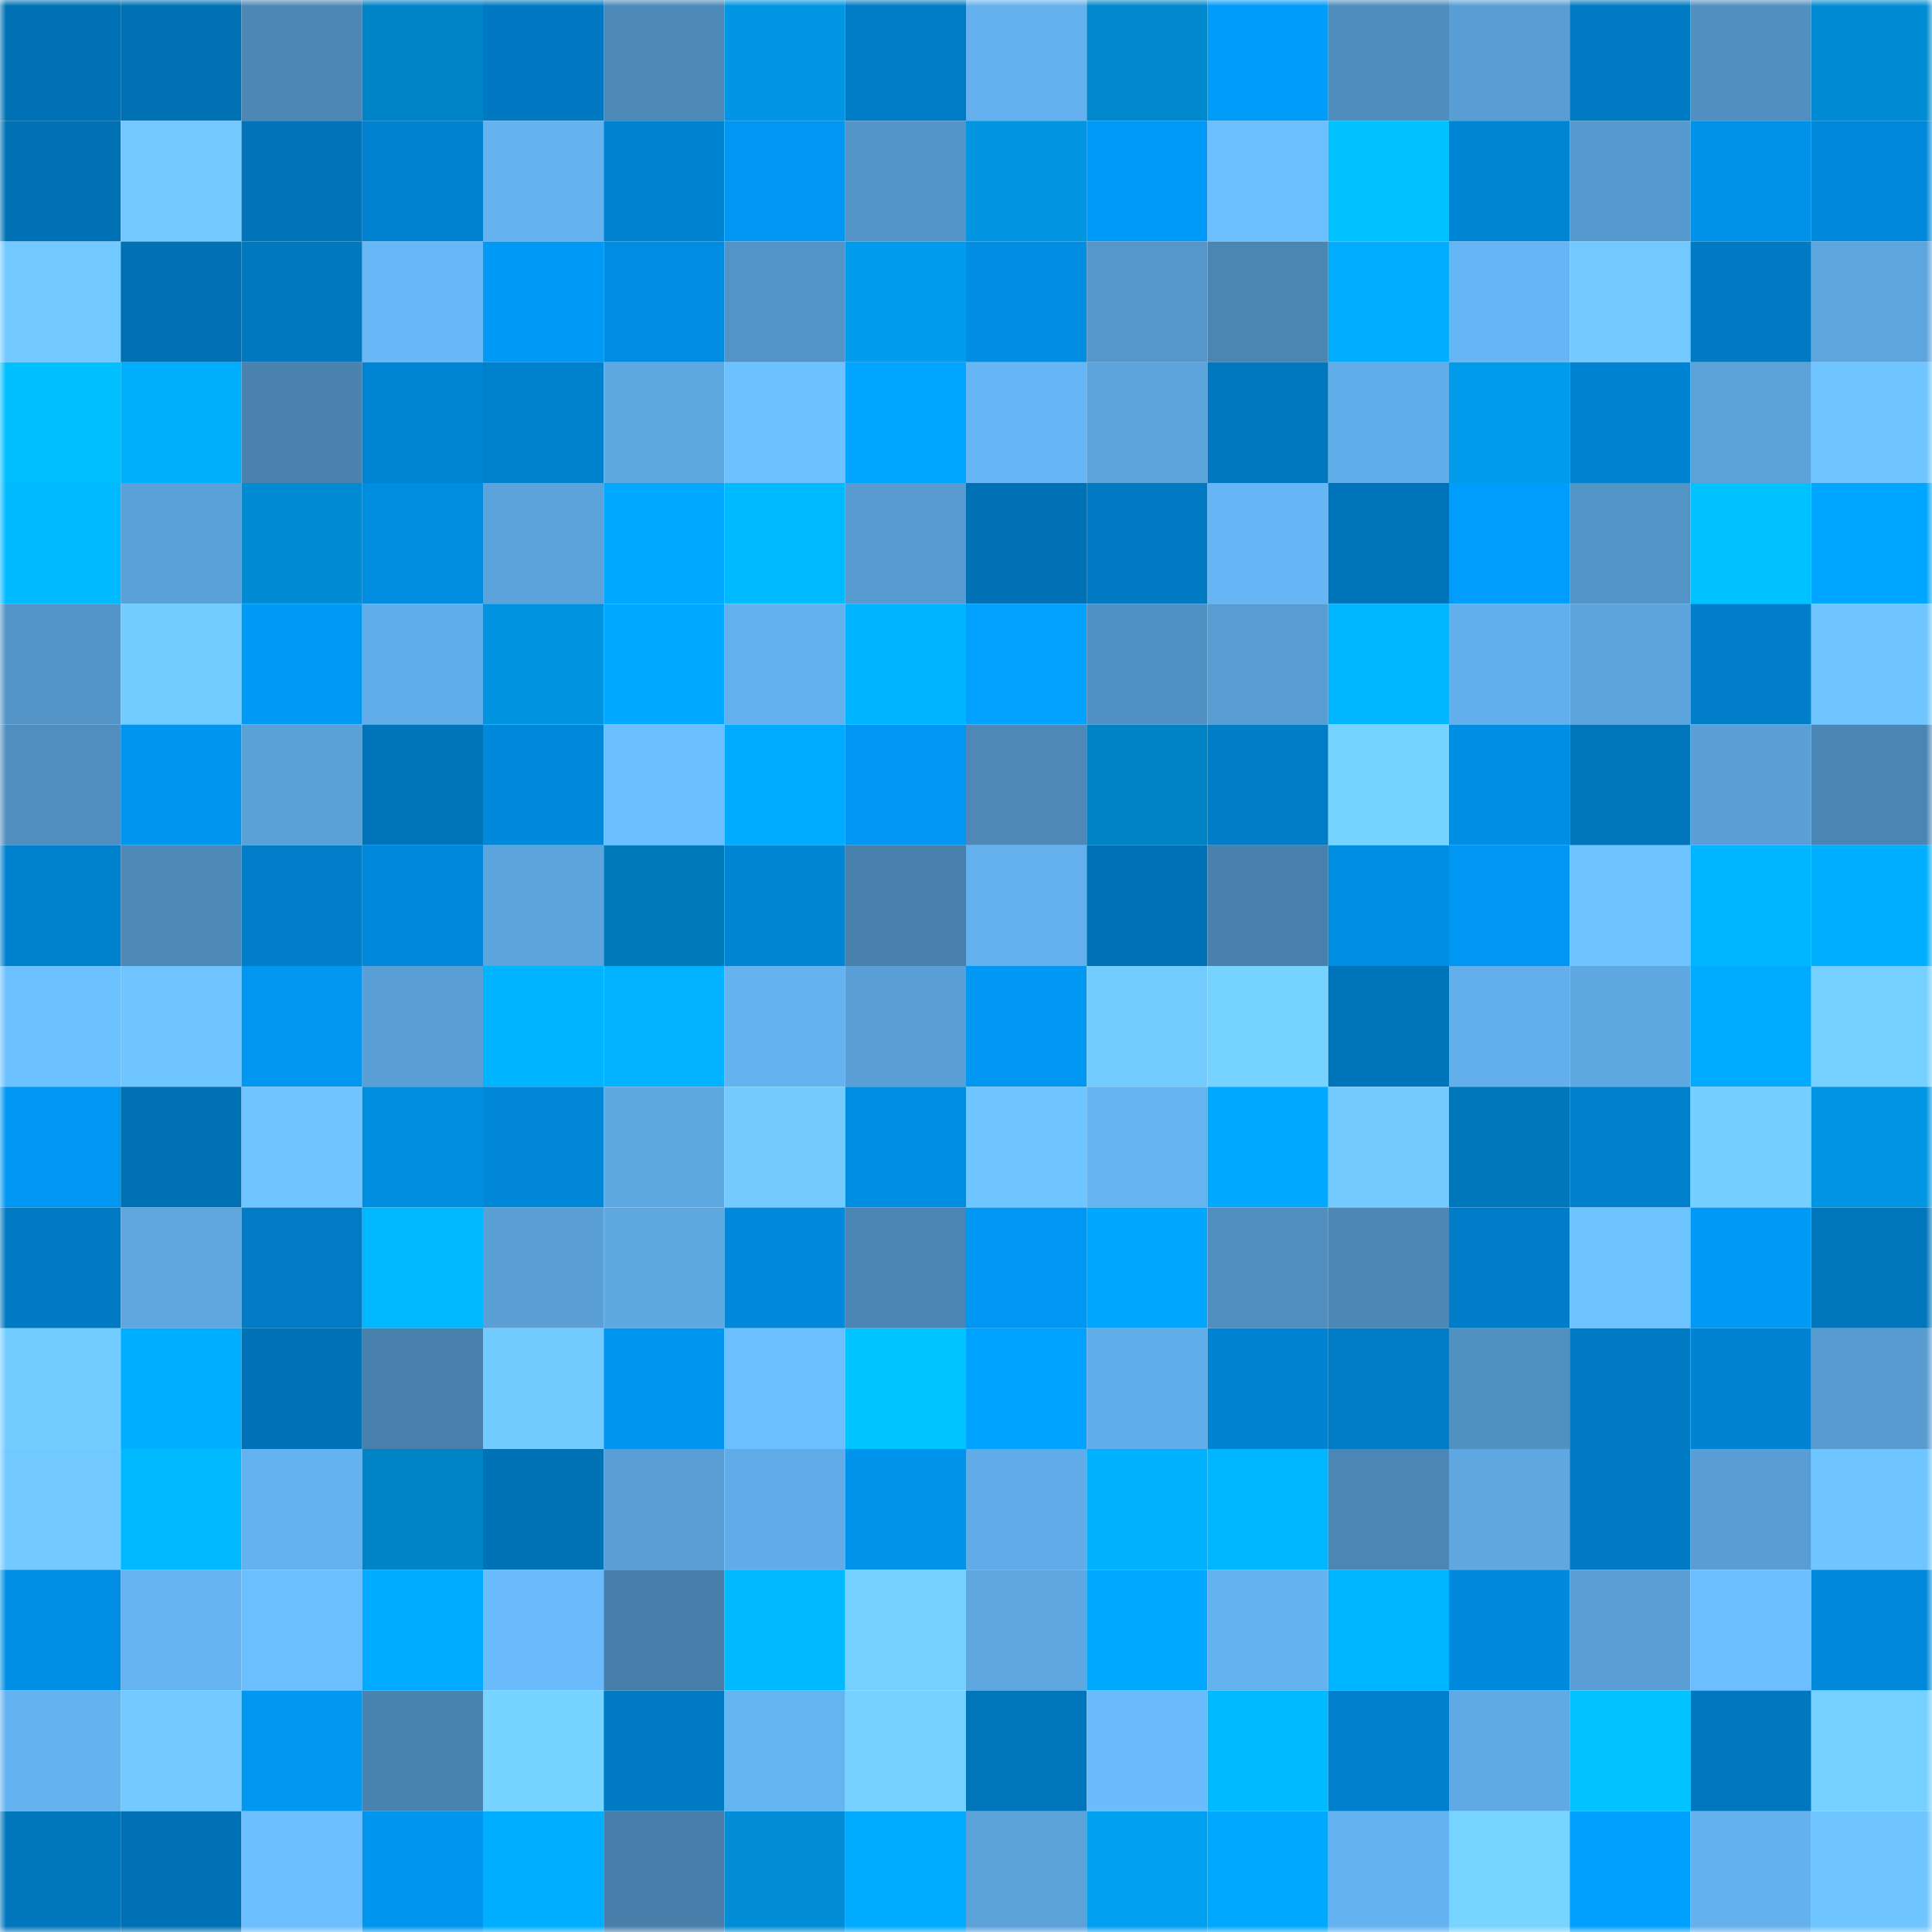 <svg viewBox="0 0 160 160" fill="none" role="img" xmlns="http://www.w3.org/2000/svg" width="240" height="240" name="ens%2Chungdaddy69.eth"><title>ens,hungdaddy69.eth</title><mask id="1656687842" mask-type="alpha" maskUnits="userSpaceOnUse" x="0" y="0" width="160" height="160"><rect width="160" height="160" fill="#FFFFFF"></rect></mask><g mask="url(#1656687842)"><rect x="0" y="0" width="10" height="10" fill="#0071b4"></rect><rect x="10" y="0" width="10" height="10" fill="#0071b4"></rect><rect x="20" y="0" width="10" height="10" fill="#4c87b6"></rect><rect x="30" y="0" width="10" height="10" fill="#0084c8"></rect><rect x="40" y="0" width="10" height="10" fill="#0079c2"></rect><rect x="50" y="0" width="10" height="10" fill="#4d89b8"></rect><rect x="60" y="0" width="10" height="10" fill="#0096e3"></rect><rect x="70" y="0" width="10" height="10" fill="#007bc5"></rect><rect x="80" y="0" width="10" height="10" fill="#64b1ee"></rect><rect x="90" y="0" width="10" height="10" fill="#0088cd"></rect><rect x="100" y="0" width="10" height="10" fill="#009cf9"></rect><rect x="110" y="0" width="10" height="10" fill="#4f8dbe"></rect><rect x="120" y="0" width="10" height="10" fill="#589dd3"></rect><rect x="130" y="0" width="10" height="10" fill="#007ac3"></rect><rect x="140" y="0" width="10" height="10" fill="#518fc1"></rect><rect x="150" y="0" width="10" height="10" fill="#008cd3"></rect><rect x="0" y="10" width="10" height="10" fill="#0071b4"></rect><rect x="10" y="10" width="10" height="10" fill="#71c9ff"></rect><rect x="20" y="10" width="10" height="10" fill="#0073b9"></rect><rect x="30" y="10" width="10" height="10" fill="#0082d0"></rect><rect x="40" y="10" width="10" height="10" fill="#64b2ef"></rect><rect x="50" y="10" width="10" height="10" fill="#0083d2"></rect><rect x="60" y="10" width="10" height="10" fill="#0097f2"></rect><rect x="70" y="10" width="10" height="10" fill="#5495c9"></rect><rect x="80" y="10" width="10" height="10" fill="#0096e2"></rect><rect x="90" y="10" width="10" height="10" fill="#009bf8"></rect><rect x="100" y="10" width="10" height="10" fill="#6bbfff"></rect><rect x="110" y="10" width="10" height="10" fill="#00c2ff"></rect><rect x="120" y="10" width="10" height="10" fill="#0085d4"></rect><rect x="130" y="10" width="10" height="10" fill="#5699ce"></rect><rect x="140" y="10" width="10" height="10" fill="#0092e9"></rect><rect x="150" y="10" width="10" height="10" fill="#0089dc"></rect><rect x="0" y="20" width="10" height="10" fill="#71c9ff"></rect><rect x="10" y="20" width="10" height="10" fill="#0071b4"></rect><rect x="20" y="20" width="10" height="10" fill="#0079c1"></rect><rect x="30" y="20" width="10" height="10" fill="#67b8f7"></rect><rect x="40" y="20" width="10" height="10" fill="#009af6"></rect><rect x="50" y="20" width="10" height="10" fill="#008de1"></rect><rect x="60" y="20" width="10" height="10" fill="#5394c7"></rect><rect x="70" y="20" width="10" height="10" fill="#009beb"></rect><rect x="80" y="20" width="10" height="10" fill="#008de2"></rect><rect x="90" y="20" width="10" height="10" fill="#5597ca"></rect><rect x="100" y="20" width="10" height="10" fill="#4b85b2"></rect><rect x="110" y="20" width="10" height="10" fill="#00adff"></rect><rect x="120" y="20" width="10" height="10" fill="#66b6f5"></rect><rect x="130" y="20" width="10" height="10" fill="#71c9ff"></rect><rect x="140" y="20" width="10" height="10" fill="#007ac3"></rect><rect x="150" y="20" width="10" height="10" fill="#5da5de"></rect><rect x="0" y="30" width="10" height="10" fill="#00bfff"></rect><rect x="10" y="30" width="10" height="10" fill="#00b0ff"></rect><rect x="20" y="30" width="10" height="10" fill="#4a83b0"></rect><rect x="30" y="30" width="10" height="10" fill="#0085d4"></rect><rect x="40" y="30" width="10" height="10" fill="#0081ce"></rect><rect x="50" y="30" width="10" height="10" fill="#5fa9e3"></rect><rect x="60" y="30" width="10" height="10" fill="#6cc1ff"></rect><rect x="70" y="30" width="10" height="10" fill="#00a5ff"></rect><rect x="80" y="30" width="10" height="10" fill="#67b6f5"></rect><rect x="90" y="30" width="10" height="10" fill="#5ca4dc"></rect><rect x="100" y="30" width="10" height="10" fill="#0078bf"></rect><rect x="110" y="30" width="10" height="10" fill="#61ade9"></rect><rect x="120" y="30" width="10" height="10" fill="#009bea"></rect><rect x="130" y="30" width="10" height="10" fill="#0083d2"></rect><rect x="140" y="30" width="10" height="10" fill="#5ba2d9"></rect><rect x="150" y="30" width="10" height="10" fill="#6fc5ff"></rect><rect x="0" y="40" width="10" height="10" fill="#00baff"></rect><rect x="10" y="40" width="10" height="10" fill="#5ba1d9"></rect><rect x="20" y="40" width="10" height="10" fill="#008cd4"></rect><rect x="30" y="40" width="10" height="10" fill="#008cdf"></rect><rect x="40" y="40" width="10" height="10" fill="#5ca3db"></rect><rect x="50" y="40" width="10" height="10" fill="#00a9ff"></rect><rect x="60" y="40" width="10" height="10" fill="#00baff"></rect><rect x="70" y="40" width="10" height="10" fill="#579bd0"></rect><rect x="80" y="40" width="10" height="10" fill="#0071b4"></rect><rect x="90" y="40" width="10" height="10" fill="#007ac3"></rect><rect x="100" y="40" width="10" height="10" fill="#66b5f4"></rect><rect x="110" y="40" width="10" height="10" fill="#0074ba"></rect><rect x="120" y="40" width="10" height="10" fill="#009dfc"></rect><rect x="130" y="40" width="10" height="10" fill="#5394c7"></rect><rect x="140" y="40" width="10" height="10" fill="#00c2ff"></rect><rect x="150" y="40" width="10" height="10" fill="#00a5ff"></rect><rect x="0" y="50" width="10" height="10" fill="#5393c6"></rect><rect x="10" y="50" width="10" height="10" fill="#72ccff"></rect><rect x="20" y="50" width="10" height="10" fill="#0099f4"></rect><rect x="30" y="50" width="10" height="10" fill="#61ade9"></rect><rect x="40" y="50" width="10" height="10" fill="#0094e0"></rect><rect x="50" y="50" width="10" height="10" fill="#00a9ff"></rect><rect x="60" y="50" width="10" height="10" fill="#63b0ed"></rect><rect x="70" y="50" width="10" height="10" fill="#00b4ff"></rect><rect x="80" y="50" width="10" height="10" fill="#00a1ff"></rect><rect x="90" y="50" width="10" height="10" fill="#5291c3"></rect><rect x="100" y="50" width="10" height="10" fill="#589dd2"></rect><rect x="110" y="50" width="10" height="10" fill="#00b6ff"></rect><rect x="120" y="50" width="10" height="10" fill="#62afeb"></rect><rect x="130" y="50" width="10" height="10" fill="#5ca4dc"></rect><rect x="140" y="50" width="10" height="10" fill="#007ec9"></rect><rect x="150" y="50" width="10" height="10" fill="#6fc5ff"></rect><rect x="0" y="60" width="10" height="10" fill="#508ebf"></rect><rect x="10" y="60" width="10" height="10" fill="#0096f0"></rect><rect x="20" y="60" width="10" height="10" fill="#5aa1d8"></rect><rect x="30" y="60" width="10" height="10" fill="#0074ba"></rect><rect x="40" y="60" width="10" height="10" fill="#0089db"></rect><rect x="50" y="60" width="10" height="10" fill="#6bbeff"></rect><rect x="60" y="60" width="10" height="10" fill="#00abff"></rect><rect x="70" y="60" width="10" height="10" fill="#0097f2"></rect><rect x="80" y="60" width="10" height="10" fill="#4d88b7"></rect><rect x="90" y="60" width="10" height="10" fill="#0083c6"></rect><rect x="100" y="60" width="10" height="10" fill="#007dc7"></rect><rect x="110" y="60" width="10" height="10" fill="#76d2ff"></rect><rect x="120" y="60" width="10" height="10" fill="#008ee4"></rect><rect x="130" y="60" width="10" height="10" fill="#0075bc"></rect><rect x="140" y="60" width="10" height="10" fill="#5aa0d7"></rect><rect x="150" y="60" width="10" height="10" fill="#4b85b3"></rect><rect x="0" y="70" width="10" height="10" fill="#0081ce"></rect><rect x="10" y="70" width="10" height="10" fill="#4d89b8"></rect><rect x="20" y="70" width="10" height="10" fill="#007eca"></rect><rect x="30" y="70" width="10" height="10" fill="#0089dc"></rect><rect x="40" y="70" width="10" height="10" fill="#5ca4dc"></rect><rect x="50" y="70" width="10" height="10" fill="#007bba"></rect><rect x="60" y="70" width="10" height="10" fill="#0085d4"></rect><rect x="70" y="70" width="10" height="10" fill="#4880ac"></rect><rect x="80" y="70" width="10" height="10" fill="#63b0ed"></rect><rect x="90" y="70" width="10" height="10" fill="#0073b8"></rect><rect x="100" y="70" width="10" height="10" fill="#4981ae"></rect><rect x="110" y="70" width="10" height="10" fill="#008ee3"></rect><rect x="120" y="70" width="10" height="10" fill="#0097f2"></rect><rect x="130" y="70" width="10" height="10" fill="#6ec4ff"></rect><rect x="140" y="70" width="10" height="10" fill="#00b5ff"></rect><rect x="150" y="70" width="10" height="10" fill="#00afff"></rect><rect x="0" y="80" width="10" height="10" fill="#6cc1ff"></rect><rect x="10" y="80" width="10" height="10" fill="#6fc6ff"></rect><rect x="20" y="80" width="10" height="10" fill="#0097f1"></rect><rect x="30" y="80" width="10" height="10" fill="#5aa0d7"></rect><rect x="40" y="80" width="10" height="10" fill="#00b4ff"></rect><rect x="50" y="80" width="10" height="10" fill="#00b2ff"></rect><rect x="60" y="80" width="10" height="10" fill="#64b2ef"></rect><rect x="70" y="80" width="10" height="10" fill="#5aa0d7"></rect><rect x="80" y="80" width="10" height="10" fill="#0098f3"></rect><rect x="90" y="80" width="10" height="10" fill="#72ccff"></rect><rect x="100" y="80" width="10" height="10" fill="#76d2ff"></rect><rect x="110" y="80" width="10" height="10" fill="#0074ba"></rect><rect x="120" y="80" width="10" height="10" fill="#62afeb"></rect><rect x="130" y="80" width="10" height="10" fill="#5fa9e3"></rect><rect x="140" y="80" width="10" height="10" fill="#00abff"></rect><rect x="150" y="80" width="10" height="10" fill="#75d0ff"></rect><rect x="0" y="90" width="10" height="10" fill="#0097f2"></rect><rect x="10" y="90" width="10" height="10" fill="#0071b4"></rect><rect x="20" y="90" width="10" height="10" fill="#6fc5ff"></rect><rect x="30" y="90" width="10" height="10" fill="#008cdf"></rect><rect x="40" y="90" width="10" height="10" fill="#0087d8"></rect><rect x="50" y="90" width="10" height="10" fill="#5fa9e3"></rect><rect x="60" y="90" width="10" height="10" fill="#72caff"></rect><rect x="70" y="90" width="10" height="10" fill="#008ee3"></rect><rect x="80" y="90" width="10" height="10" fill="#6fc5ff"></rect><rect x="90" y="90" width="10" height="10" fill="#65b4f1"></rect><rect x="100" y="90" width="10" height="10" fill="#00a8ff"></rect><rect x="110" y="90" width="10" height="10" fill="#72caff"></rect><rect x="120" y="90" width="10" height="10" fill="#0076bc"></rect><rect x="130" y="90" width="10" height="10" fill="#007fcb"></rect><rect x="140" y="90" width="10" height="10" fill="#74ceff"></rect><rect x="150" y="90" width="10" height="10" fill="#0096e3"></rect><rect x="0" y="100" width="10" height="10" fill="#007ac3"></rect><rect x="10" y="100" width="10" height="10" fill="#5ea7e0"></rect><rect x="20" y="100" width="10" height="10" fill="#007bc4"></rect><rect x="30" y="100" width="10" height="10" fill="#00b8ff"></rect><rect x="40" y="100" width="10" height="10" fill="#5a9fd6"></rect><rect x="50" y="100" width="10" height="10" fill="#5fa9e3"></rect><rect x="60" y="100" width="10" height="10" fill="#0088da"></rect><rect x="70" y="100" width="10" height="10" fill="#4b85b3"></rect><rect x="80" y="100" width="10" height="10" fill="#0097f2"></rect><rect x="90" y="100" width="10" height="10" fill="#00a7ff"></rect><rect x="100" y="100" width="10" height="10" fill="#518fc1"></rect><rect x="110" y="100" width="10" height="10" fill="#4c88b7"></rect><rect x="120" y="100" width="10" height="10" fill="#007dc9"></rect><rect x="130" y="100" width="10" height="10" fill="#6ec4ff"></rect><rect x="140" y="100" width="10" height="10" fill="#009af6"></rect><rect x="150" y="100" width="10" height="10" fill="#0076bd"></rect><rect x="0" y="110" width="10" height="10" fill="#72ccff"></rect><rect x="10" y="110" width="10" height="10" fill="#00aeff"></rect><rect x="20" y="110" width="10" height="10" fill="#0073b8"></rect><rect x="30" y="110" width="10" height="10" fill="#4880ac"></rect><rect x="40" y="110" width="10" height="10" fill="#72cbff"></rect><rect x="50" y="110" width="10" height="10" fill="#0096f0"></rect><rect x="60" y="110" width="10" height="10" fill="#6cc0ff"></rect><rect x="70" y="110" width="10" height="10" fill="#00c4ff"></rect><rect x="80" y="110" width="10" height="10" fill="#00a2ff"></rect><rect x="90" y="110" width="10" height="10" fill="#62aeea"></rect><rect x="100" y="110" width="10" height="10" fill="#0083d2"></rect><rect x="110" y="110" width="10" height="10" fill="#007bc5"></rect><rect x="120" y="110" width="10" height="10" fill="#5191c2"></rect><rect x="130" y="110" width="10" height="10" fill="#007ac3"></rect><rect x="140" y="110" width="10" height="10" fill="#0083d2"></rect><rect x="150" y="110" width="10" height="10" fill="#579bd0"></rect><rect x="0" y="120" width="10" height="10" fill="#71c9ff"></rect><rect x="10" y="120" width="10" height="10" fill="#00b9ff"></rect><rect x="20" y="120" width="10" height="10" fill="#64b3f0"></rect><rect x="30" y="120" width="10" height="10" fill="#0084c8"></rect><rect x="40" y="120" width="10" height="10" fill="#0072b6"></rect><rect x="50" y="120" width="10" height="10" fill="#599fd5"></rect><rect x="60" y="120" width="10" height="10" fill="#61ace8"></rect><rect x="70" y="120" width="10" height="10" fill="#0093eb"></rect><rect x="80" y="120" width="10" height="10" fill="#61ace8"></rect><rect x="90" y="120" width="10" height="10" fill="#00b1ff"></rect><rect x="100" y="120" width="10" height="10" fill="#00b7ff"></rect><rect x="110" y="120" width="10" height="10" fill="#4c88b7"></rect><rect x="120" y="120" width="10" height="10" fill="#5ea7e1"></rect><rect x="130" y="120" width="10" height="10" fill="#007ac3"></rect><rect x="140" y="120" width="10" height="10" fill="#589dd3"></rect><rect x="150" y="120" width="10" height="10" fill="#6fc5ff"></rect><rect x="0" y="130" width="10" height="10" fill="#008fe4"></rect><rect x="10" y="130" width="10" height="10" fill="#65b4f1"></rect><rect x="20" y="130" width="10" height="10" fill="#6cbfff"></rect><rect x="30" y="130" width="10" height="10" fill="#00aaff"></rect><rect x="40" y="130" width="10" height="10" fill="#69bbfc"></rect><rect x="50" y="130" width="10" height="10" fill="#477faa"></rect><rect x="60" y="130" width="10" height="10" fill="#00b9ff"></rect><rect x="70" y="130" width="10" height="10" fill="#75d0ff"></rect><rect x="80" y="130" width="10" height="10" fill="#5ea7e0"></rect><rect x="90" y="130" width="10" height="10" fill="#00a9ff"></rect><rect x="100" y="130" width="10" height="10" fill="#64b2ef"></rect><rect x="110" y="130" width="10" height="10" fill="#00b5ff"></rect><rect x="120" y="130" width="10" height="10" fill="#008add"></rect><rect x="130" y="130" width="10" height="10" fill="#599fd5"></rect><rect x="140" y="130" width="10" height="10" fill="#6bbeff"></rect><rect x="150" y="130" width="10" height="10" fill="#0089dc"></rect><rect x="0" y="140" width="10" height="10" fill="#64b2ef"></rect><rect x="10" y="140" width="10" height="10" fill="#71c9ff"></rect><rect x="20" y="140" width="10" height="10" fill="#0097f1"></rect><rect x="30" y="140" width="10" height="10" fill="#4983b0"></rect><rect x="40" y="140" width="10" height="10" fill="#76d2ff"></rect><rect x="50" y="140" width="10" height="10" fill="#007ac3"></rect><rect x="60" y="140" width="10" height="10" fill="#65b4f2"></rect><rect x="70" y="140" width="10" height="10" fill="#75d0ff"></rect><rect x="80" y="140" width="10" height="10" fill="#0075bb"></rect><rect x="90" y="140" width="10" height="10" fill="#6abcfc"></rect><rect x="100" y="140" width="10" height="10" fill="#00baff"></rect><rect x="110" y="140" width="10" height="10" fill="#0080cc"></rect><rect x="120" y="140" width="10" height="10" fill="#5faae4"></rect><rect x="130" y="140" width="10" height="10" fill="#00c3ff"></rect><rect x="140" y="140" width="10" height="10" fill="#0077be"></rect><rect x="150" y="140" width="10" height="10" fill="#75d0ff"></rect><rect x="0" y="150" width="10" height="10" fill="#0076bc"></rect><rect x="10" y="150" width="10" height="10" fill="#0071b4"></rect><rect x="20" y="150" width="10" height="10" fill="#6bbeff"></rect><rect x="30" y="150" width="10" height="10" fill="#0095ee"></rect><rect x="40" y="150" width="10" height="10" fill="#00aeff"></rect><rect x="50" y="150" width="10" height="10" fill="#477faa"></rect><rect x="60" y="150" width="10" height="10" fill="#008dd5"></rect><rect x="70" y="150" width="10" height="10" fill="#00aaff"></rect><rect x="80" y="150" width="10" height="10" fill="#5ba2d9"></rect><rect x="90" y="150" width="10" height="10" fill="#009ff0"></rect><rect x="100" y="150" width="10" height="10" fill="#00a9ff"></rect><rect x="110" y="150" width="10" height="10" fill="#64b2f0"></rect><rect x="120" y="150" width="10" height="10" fill="#77d3ff"></rect><rect x="130" y="150" width="10" height="10" fill="#00a0ff"></rect><rect x="140" y="150" width="10" height="10" fill="#64b1ee"></rect><rect x="150" y="150" width="10" height="10" fill="#6fc5ff"></rect></g></svg>